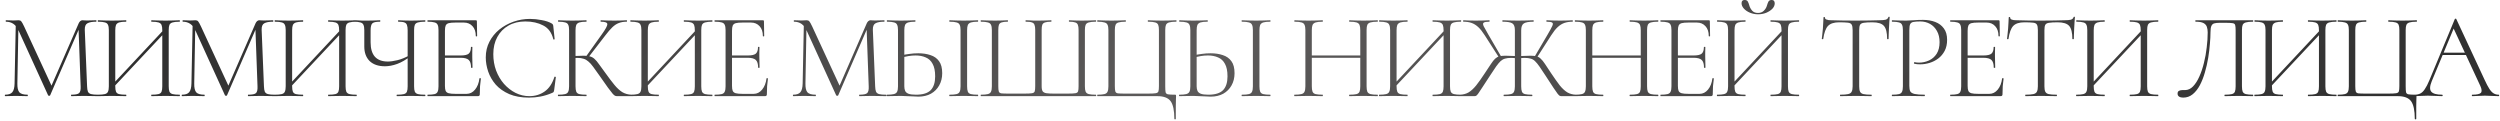 <?xml version="1.0" encoding="UTF-8"?> <svg xmlns="http://www.w3.org/2000/svg" width="494" height="24" viewBox="0 0 494 24" fill="none"><path d="M2.88 16.504L3.12 4.552L3.648 4.6L3.432 16.504C3.416 17.32 3.544 17.896 3.816 18.232C4.104 18.552 4.648 18.712 5.448 18.712C5.48 18.712 5.496 18.76 5.496 18.856C5.496 18.952 5.48 19 5.448 19C5.096 19 4.728 18.992 4.344 18.976C3.976 18.96 3.568 18.952 3.12 18.952C2.736 18.952 2.368 18.96 2.016 18.976C1.664 18.992 1.328 19 1.008 19C0.976 19 0.96 18.952 0.96 18.856C0.96 18.76 0.976 18.712 1.008 18.712C1.68 18.712 2.152 18.552 2.424 18.232C2.712 17.896 2.864 17.32 2.88 16.504ZM19.368 18.712C19.416 18.712 19.44 18.76 19.44 18.856C19.44 18.952 19.416 19 19.368 19C18.984 19 18.552 18.992 18.072 18.976C17.608 18.96 17.112 18.952 16.584 18.952C16.088 18.952 15.632 18.96 15.216 18.976C14.8 18.992 14.424 19 14.088 19C14.056 19 14.04 18.952 14.04 18.856C14.04 18.76 14.056 18.712 14.088 18.712C14.888 18.712 15.4 18.608 15.624 18.4C15.864 18.192 15.968 17.744 15.936 17.056L15.504 5.224L16.2 4.336L9.912 18.832C9.896 18.896 9.832 18.928 9.72 18.928C9.608 18.928 9.536 18.896 9.504 18.832L3.648 5.992C3.136 4.856 2.312 4.288 1.176 4.288C1.144 4.288 1.128 4.24 1.128 4.144C1.128 4.048 1.144 4 1.176 4C1.416 4 1.672 4.008 1.944 4.024C2.216 4.04 2.44 4.048 2.616 4.048C2.84 4.048 3.048 4.04 3.24 4.024C3.432 4.008 3.576 4 3.672 4C3.896 4 4.072 4.072 4.2 4.216C4.328 4.36 4.52 4.704 4.776 5.248L10.272 17.128L9.648 18.136L15.552 4.6C15.632 4.424 15.736 4.28 15.864 4.168C16.008 4.056 16.144 4 16.272 4C16.352 4 16.472 4.008 16.632 4.024C16.792 4.04 16.976 4.048 17.184 4.048C17.6 4.048 17.936 4.04 18.192 4.024C18.448 4.008 18.72 4 19.008 4C19.04 4 19.056 4.048 19.056 4.144C19.056 4.24 19.04 4.288 19.008 4.288C18.224 4.288 17.648 4.392 17.28 4.6C16.912 4.792 16.736 5.224 16.752 5.896L17.208 17.056C17.224 17.52 17.28 17.872 17.376 18.112C17.488 18.352 17.696 18.512 18 18.592C18.304 18.672 18.76 18.712 19.368 18.712ZM22.418 17.248L22.058 16.888L32.594 5.632L32.978 5.992L22.418 17.248ZM19.346 19C19.314 19 19.298 18.952 19.298 18.856C19.298 18.76 19.314 18.712 19.346 18.712C19.954 18.712 20.41 18.672 20.714 18.592C21.034 18.512 21.242 18.352 21.338 18.112C21.45 17.872 21.506 17.52 21.506 17.056V5.944C21.506 5.48 21.45 5.136 21.338 4.912C21.242 4.672 21.042 4.512 20.738 4.432C20.434 4.336 19.978 4.288 19.37 4.288C19.338 4.288 19.322 4.24 19.322 4.144C19.322 4.048 19.338 4 19.37 4C19.754 4 20.178 4.016 20.642 4.048C21.122 4.064 21.618 4.072 22.13 4.072C22.69 4.072 23.202 4.064 23.666 4.048C24.13 4.016 24.546 4 24.914 4C24.946 4 24.962 4.048 24.962 4.144C24.962 4.24 24.946 4.288 24.914 4.288C24.306 4.288 23.85 4.336 23.546 4.432C23.242 4.528 23.034 4.696 22.922 4.936C22.826 5.176 22.778 5.528 22.778 5.992V17.056C22.778 17.52 22.826 17.872 22.922 18.112C23.018 18.352 23.218 18.512 23.522 18.592C23.842 18.672 24.306 18.712 24.914 18.712C24.946 18.712 24.962 18.76 24.962 18.856C24.962 18.952 24.946 19 24.914 19C24.53 19 24.106 18.992 23.642 18.976C23.194 18.96 22.69 18.952 22.13 18.952C21.618 18.952 21.122 18.96 20.642 18.976C20.162 18.992 19.73 19 19.346 19ZM29.93 19C29.898 19 29.882 18.952 29.882 18.856C29.882 18.76 29.898 18.712 29.93 18.712C30.554 18.712 31.018 18.672 31.322 18.592C31.626 18.512 31.826 18.352 31.922 18.112C32.018 17.872 32.066 17.52 32.066 17.056V5.992C32.066 5.528 32.018 5.176 31.922 4.936C31.826 4.696 31.626 4.528 31.322 4.432C31.018 4.336 30.554 4.288 29.93 4.288C29.898 4.288 29.882 4.24 29.882 4.144C29.882 4.048 29.898 4 29.93 4C30.314 4 30.738 4.016 31.202 4.048C31.666 4.064 32.17 4.072 32.714 4.072C33.226 4.072 33.722 4.064 34.202 4.048C34.682 4.016 35.114 4 35.498 4C35.53 4 35.546 4.048 35.546 4.144C35.546 4.24 35.53 4.288 35.498 4.288C34.89 4.288 34.426 4.336 34.106 4.432C33.802 4.512 33.594 4.672 33.482 4.912C33.386 5.136 33.338 5.48 33.338 5.944V17.056C33.338 17.52 33.386 17.872 33.482 18.112C33.594 18.352 33.802 18.512 34.106 18.592C34.426 18.672 34.89 18.712 35.498 18.712C35.53 18.712 35.546 18.76 35.546 18.856C35.546 18.952 35.53 19 35.498 19C35.114 19 34.682 18.992 34.202 18.976C33.722 18.96 33.226 18.952 32.714 18.952C32.17 18.952 31.666 18.96 31.202 18.976C30.738 18.992 30.314 19 29.93 19ZM37.828 16.504L38.068 4.552L38.596 4.6L38.38 16.504C38.364 17.32 38.492 17.896 38.764 18.232C39.052 18.552 39.596 18.712 40.396 18.712C40.428 18.712 40.444 18.76 40.444 18.856C40.444 18.952 40.428 19 40.396 19C40.044 19 39.676 18.992 39.292 18.976C38.924 18.96 38.516 18.952 38.068 18.952C37.684 18.952 37.316 18.96 36.964 18.976C36.612 18.992 36.276 19 35.956 19C35.924 19 35.908 18.952 35.908 18.856C35.908 18.76 35.924 18.712 35.956 18.712C36.628 18.712 37.1 18.552 37.372 18.232C37.66 17.896 37.812 17.32 37.828 16.504ZM54.316 18.712C54.364 18.712 54.388 18.76 54.388 18.856C54.388 18.952 54.364 19 54.316 19C53.932 19 53.5 18.992 53.02 18.976C52.556 18.96 52.06 18.952 51.532 18.952C51.036 18.952 50.58 18.96 50.164 18.976C49.748 18.992 49.372 19 49.036 19C49.004 19 48.988 18.952 48.988 18.856C48.988 18.76 49.004 18.712 49.036 18.712C49.836 18.712 50.348 18.608 50.572 18.4C50.812 18.192 50.916 17.744 50.884 17.056L50.452 5.224L51.148 4.336L44.86 18.832C44.844 18.896 44.78 18.928 44.668 18.928C44.556 18.928 44.484 18.896 44.452 18.832L38.596 5.992C38.084 4.856 37.26 4.288 36.124 4.288C36.092 4.288 36.076 4.24 36.076 4.144C36.076 4.048 36.092 4 36.124 4C36.364 4 36.62 4.008 36.892 4.024C37.164 4.04 37.388 4.048 37.564 4.048C37.788 4.048 37.996 4.04 38.188 4.024C38.38 4.008 38.524 4 38.62 4C38.844 4 39.02 4.072 39.148 4.216C39.276 4.36 39.468 4.704 39.724 5.248L45.22 17.128L44.596 18.136L50.5 4.6C50.58 4.424 50.684 4.28 50.812 4.168C50.956 4.056 51.092 4 51.22 4C51.3 4 51.42 4.008 51.58 4.024C51.74 4.04 51.924 4.048 52.132 4.048C52.548 4.048 52.884 4.04 53.14 4.024C53.396 4.008 53.668 4 53.956 4C53.988 4 54.004 4.048 54.004 4.144C54.004 4.24 53.988 4.288 53.956 4.288C53.172 4.288 52.596 4.392 52.228 4.6C51.86 4.792 51.684 5.224 51.7 5.896L52.156 17.056C52.172 17.52 52.228 17.872 52.324 18.112C52.436 18.352 52.644 18.512 52.948 18.592C53.252 18.672 53.708 18.712 54.316 18.712ZM57.366 17.248L57.006 16.888L67.542 5.632L67.926 5.992L57.366 17.248ZM54.294 19C54.262 19 54.246 18.952 54.246 18.856C54.246 18.76 54.262 18.712 54.294 18.712C54.902 18.712 55.358 18.672 55.662 18.592C55.982 18.512 56.19 18.352 56.286 18.112C56.398 17.872 56.454 17.52 56.454 17.056V5.944C56.454 5.48 56.398 5.136 56.286 4.912C56.19 4.672 55.99 4.512 55.686 4.432C55.382 4.336 54.926 4.288 54.318 4.288C54.286 4.288 54.27 4.24 54.27 4.144C54.27 4.048 54.286 4 54.318 4C54.702 4 55.126 4.016 55.59 4.048C56.07 4.064 56.566 4.072 57.078 4.072C57.638 4.072 58.15 4.064 58.614 4.048C59.078 4.016 59.494 4 59.862 4C59.894 4 59.91 4.048 59.91 4.144C59.91 4.24 59.894 4.288 59.862 4.288C59.254 4.288 58.798 4.336 58.494 4.432C58.19 4.528 57.982 4.696 57.87 4.936C57.774 5.176 57.726 5.528 57.726 5.992V17.056C57.726 17.52 57.774 17.872 57.87 18.112C57.966 18.352 58.166 18.512 58.47 18.592C58.79 18.672 59.254 18.712 59.862 18.712C59.894 18.712 59.91 18.76 59.91 18.856C59.91 18.952 59.894 19 59.862 19C59.478 19 59.054 18.992 58.59 18.976C58.142 18.96 57.638 18.952 57.078 18.952C56.566 18.952 56.07 18.96 55.59 18.976C55.11 18.992 54.678 19 54.294 19ZM64.878 19C64.846 19 64.83 18.952 64.83 18.856C64.83 18.76 64.846 18.712 64.878 18.712C65.502 18.712 65.966 18.672 66.27 18.592C66.574 18.512 66.774 18.352 66.87 18.112C66.966 17.872 67.014 17.52 67.014 17.056V5.992C67.014 5.528 66.966 5.176 66.87 4.936C66.774 4.696 66.574 4.528 66.27 4.432C65.966 4.336 65.502 4.288 64.878 4.288C64.846 4.288 64.83 4.24 64.83 4.144C64.83 4.048 64.846 4 64.878 4C65.262 4 65.686 4.016 66.15 4.048C66.614 4.064 67.118 4.072 67.662 4.072C68.174 4.072 68.67 4.064 69.15 4.048C69.63 4.016 70.062 4 70.446 4C70.478 4 70.494 4.048 70.494 4.144C70.494 4.24 70.478 4.288 70.446 4.288C69.838 4.288 69.374 4.336 69.054 4.432C68.75 4.512 68.542 4.672 68.43 4.912C68.334 5.136 68.286 5.48 68.286 5.944V17.056C68.286 17.52 68.334 17.872 68.43 18.112C68.542 18.352 68.75 18.512 69.054 18.592C69.374 18.672 69.838 18.712 70.446 18.712C70.478 18.712 70.494 18.76 70.494 18.856C70.494 18.952 70.478 19 70.446 19C70.062 19 69.63 18.992 69.15 18.976C68.67 18.96 68.174 18.952 67.662 18.952C67.118 18.952 66.614 18.96 66.15 18.976C65.686 18.992 65.262 19 64.878 19ZM80.552 5.992C80.552 5.528 80.504 5.176 80.408 4.936C80.328 4.696 80.16 4.528 79.904 4.432C79.648 4.336 79.248 4.288 78.704 4.288C78.672 4.288 78.656 4.24 78.656 4.144C78.656 4.048 78.672 4 78.704 4C79.04 4 79.416 4.016 79.832 4.048C80.248 4.064 80.704 4.072 81.2 4.072C81.728 4.072 82.232 4.064 82.712 4.048C83.192 4.016 83.616 4 83.984 4C84.032 4 84.056 4.048 84.056 4.144C84.056 4.24 84.032 4.288 83.984 4.288C83.376 4.288 82.912 4.336 82.592 4.432C82.288 4.512 82.08 4.672 81.968 4.912C81.872 5.136 81.824 5.48 81.824 5.944V17.056C81.824 17.52 81.872 17.872 81.968 18.112C82.08 18.352 82.288 18.512 82.592 18.592C82.912 18.672 83.376 18.712 83.984 18.712C84.032 18.712 84.056 18.76 84.056 18.856C84.056 18.952 84.032 19 83.984 19C83.616 19 83.192 18.992 82.712 18.976C82.232 18.96 81.728 18.952 81.2 18.952C80.656 18.952 80.152 18.96 79.688 18.976C79.224 18.992 78.808 19 78.44 19C78.392 19 78.368 18.952 78.368 18.856C78.368 18.76 78.392 18.712 78.44 18.712C79.064 18.712 79.52 18.672 79.808 18.592C80.112 18.512 80.312 18.352 80.408 18.112C80.504 17.872 80.552 17.52 80.552 17.056V5.992ZM81.104 11.104C80.192 11.824 79.312 12.336 78.464 12.64C77.616 12.944 76.816 13.096 76.064 13.096C74.768 13.096 73.76 12.752 73.04 12.064C72.336 11.36 71.984 10.408 71.984 9.208V5.944C71.984 5.48 71.928 5.136 71.816 4.912C71.72 4.672 71.52 4.512 71.216 4.432C70.912 4.336 70.456 4.288 69.848 4.288C69.8 4.288 69.776 4.24 69.776 4.144C69.776 4.048 69.8 4 69.848 4C70.104 4 70.376 4.008 70.664 4.024C70.952 4.04 71.256 4.056 71.576 4.072C71.912 4.072 72.248 4.072 72.584 4.072C73.08 4.072 73.536 4.064 73.952 4.048C74.384 4.016 74.76 4 75.08 4C75.128 4 75.152 4.048 75.152 4.144C75.152 4.24 75.128 4.288 75.08 4.288C74.296 4.288 73.792 4.4 73.568 4.624C73.344 4.848 73.232 5.304 73.232 5.992V8.368C73.232 9.616 73.512 10.56 74.072 11.2C74.648 11.84 75.504 12.16 76.64 12.16C77.152 12.16 77.776 12.072 78.512 11.896C79.264 11.72 80.056 11.4 80.888 10.936L81.104 11.104ZM94.424 19H84.512C84.48 19 84.464 18.952 84.464 18.856C84.464 18.76 84.48 18.712 84.512 18.712C85.12 18.712 85.576 18.672 85.88 18.592C86.184 18.512 86.384 18.352 86.48 18.112C86.592 17.872 86.648 17.52 86.648 17.056V5.944C86.648 5.48 86.592 5.136 86.48 4.912C86.384 4.672 86.184 4.512 85.88 4.432C85.576 4.336 85.12 4.288 84.512 4.288C84.48 4.288 84.464 4.24 84.464 4.144C84.464 4.048 84.48 4 84.512 4H94.016C94.16 4 94.232 4.072 94.232 4.216L94.28 7.12C94.28 7.168 94.232 7.192 94.136 7.192C94.056 7.192 94.016 7.168 94.016 7.12C94.016 6.288 93.8 5.64 93.368 5.176C92.936 4.696 92.368 4.456 91.664 4.456H90.008C89.416 4.456 88.968 4.496 88.664 4.576C88.376 4.656 88.176 4.816 88.064 5.056C87.968 5.28 87.92 5.624 87.92 6.088V16.96C87.92 17.408 87.968 17.744 88.064 17.968C88.176 18.192 88.376 18.344 88.664 18.424C88.968 18.504 89.416 18.544 90.008 18.544H92.216C92.856 18.544 93.408 18.264 93.872 17.704C94.336 17.144 94.624 16.408 94.736 15.496C94.736 15.448 94.784 15.432 94.88 15.448C94.976 15.448 95.024 15.472 95.024 15.52C94.96 15.936 94.904 16.44 94.856 17.032C94.824 17.608 94.808 18.144 94.808 18.64C94.808 18.88 94.68 19 94.424 19ZM93.08 13.36C93.08 12.64 92.928 12.136 92.624 11.848C92.32 11.56 91.784 11.416 91.016 11.416H87.32V10.96H91.088C91.824 10.96 92.336 10.84 92.624 10.6C92.912 10.344 93.056 9.912 93.056 9.304C93.056 9.272 93.104 9.256 93.2 9.256C93.296 9.256 93.344 9.272 93.344 9.304C93.344 9.768 93.336 10.128 93.32 10.384C93.32 10.64 93.32 10.912 93.32 11.2C93.32 11.552 93.328 11.904 93.344 12.256C93.36 12.592 93.368 12.96 93.368 13.36C93.368 13.392 93.32 13.408 93.224 13.408C93.128 13.408 93.08 13.392 93.08 13.36ZM104.725 3.736C105.477 3.736 106.253 3.816 107.053 3.976C107.853 4.12 108.501 4.336 108.997 4.624C109.125 4.704 109.205 4.776 109.237 4.84C109.285 4.904 109.317 5.024 109.333 5.2L109.597 7.72C109.597 7.752 109.557 7.784 109.477 7.816C109.397 7.832 109.349 7.808 109.333 7.744C109.013 6.448 108.349 5.544 107.341 5.032C106.349 4.504 105.165 4.24 103.789 4.24C102.525 4.24 101.421 4.512 100.477 5.056C99.533 5.584 98.797 6.336 98.269 7.312C97.741 8.272 97.477 9.4 97.477 10.696C97.477 11.848 97.661 12.928 98.029 13.936C98.413 14.944 98.933 15.824 99.589 16.576C100.261 17.328 101.021 17.92 101.869 18.352C102.733 18.784 103.645 19 104.605 19C105.741 19 106.741 18.696 107.605 18.088C108.485 17.48 109.133 16.52 109.549 15.208C109.565 15.144 109.613 15.128 109.693 15.16C109.789 15.176 109.837 15.2 109.837 15.232L109.501 17.8C109.469 17.992 109.429 18.12 109.381 18.184C109.349 18.232 109.261 18.288 109.117 18.352C108.349 18.688 107.581 18.928 106.813 19.072C106.061 19.216 105.301 19.288 104.533 19.288C103.013 19.288 101.709 19.056 100.621 18.592C99.533 18.112 98.645 17.488 97.957 16.72C97.285 15.936 96.789 15.08 96.469 14.152C96.149 13.208 95.989 12.272 95.989 11.344C95.989 10.208 96.229 9.176 96.709 8.248C97.189 7.32 97.837 6.52 98.653 5.848C99.485 5.176 100.421 4.656 101.461 4.288C102.517 3.92 103.605 3.736 104.725 3.736ZM121.956 19C121.812 19 121.676 18.976 121.548 18.928C121.42 18.88 121.252 18.736 121.044 18.496C120.836 18.256 120.532 17.864 120.132 17.32C119.732 16.76 119.18 15.976 118.476 14.968C117.98 14.248 117.556 13.656 117.204 13.192C116.868 12.728 116.548 12.376 116.244 12.136C115.956 11.88 115.644 11.704 115.308 11.608C114.988 11.496 114.588 11.44 114.108 11.44C113.948 11.44 113.78 11.448 113.604 11.464C113.428 11.48 113.244 11.496 113.052 11.512L113.028 11.08C114.02 11.032 114.788 11.008 115.332 11.008C115.844 11.008 116.26 11.056 116.58 11.152C116.916 11.232 117.22 11.4 117.492 11.656C117.764 11.896 118.06 12.248 118.38 12.712C118.716 13.16 119.148 13.752 119.676 14.488C120.316 15.384 120.892 16.144 121.404 16.768C121.916 17.392 122.436 17.872 122.964 18.208C123.508 18.528 124.124 18.696 124.812 18.712C124.844 18.712 124.86 18.76 124.86 18.856C124.86 18.952 124.844 19 124.812 19H121.956ZM110.292 19C110.26 19 110.244 18.952 110.244 18.856C110.244 18.76 110.26 18.712 110.292 18.712C110.9 18.712 111.356 18.672 111.66 18.592C111.98 18.512 112.188 18.352 112.284 18.112C112.396 17.872 112.452 17.52 112.452 17.056V5.944C112.452 5.48 112.396 5.136 112.284 4.912C112.188 4.672 111.988 4.512 111.684 4.432C111.38 4.336 110.924 4.288 110.316 4.288C110.284 4.288 110.268 4.24 110.268 4.144C110.268 4.048 110.284 4 110.316 4C110.7 4 111.124 4.016 111.588 4.048C112.068 4.064 112.564 4.072 113.076 4.072C113.636 4.072 114.148 4.064 114.612 4.048C115.076 4.016 115.492 4 115.86 4C115.892 4 115.908 4.048 115.908 4.144C115.908 4.24 115.892 4.288 115.86 4.288C115.252 4.288 114.796 4.336 114.492 4.432C114.188 4.528 113.98 4.696 113.868 4.936C113.772 5.176 113.724 5.528 113.724 5.992V17.056C113.724 17.52 113.772 17.872 113.868 18.112C113.964 18.352 114.164 18.512 114.468 18.592C114.788 18.672 115.252 18.712 115.86 18.712C115.892 18.712 115.908 18.76 115.908 18.856C115.908 18.952 115.892 19 115.86 19C115.476 19 115.052 18.992 114.588 18.976C114.14 18.96 113.636 18.952 113.076 18.952C112.564 18.952 112.068 18.96 111.588 18.976C111.108 18.992 110.676 19 110.292 19ZM116.22 11.392L115.788 11.176L118.908 6.808C119.66 5.768 120.028 5.088 120.012 4.768C119.996 4.448 119.564 4.288 118.716 4.288C118.684 4.288 118.668 4.24 118.668 4.144C118.668 4.048 118.684 4 118.716 4C119.1 4 119.484 4.016 119.868 4.048C120.252 4.064 120.764 4.072 121.404 4.072C122.012 4.072 122.484 4.064 122.82 4.048C123.172 4.016 123.508 4 123.828 4C123.876 4 123.9 4.048 123.9 4.144C123.9 4.24 123.876 4.288 123.828 4.288C123.236 4.288 122.716 4.376 122.268 4.552C121.836 4.712 121.412 4.992 120.996 5.392C120.596 5.776 120.14 6.304 119.628 6.976L116.22 11.392ZM127.65 17.248L127.29 16.888L137.826 5.632L138.21 5.992L127.65 17.248ZM124.578 19C124.546 19 124.53 18.952 124.53 18.856C124.53 18.76 124.546 18.712 124.578 18.712C125.186 18.712 125.642 18.672 125.946 18.592C126.266 18.512 126.474 18.352 126.57 18.112C126.682 17.872 126.738 17.52 126.738 17.056V5.944C126.738 5.48 126.682 5.136 126.57 4.912C126.474 4.672 126.274 4.512 125.97 4.432C125.666 4.336 125.21 4.288 124.602 4.288C124.57 4.288 124.554 4.24 124.554 4.144C124.554 4.048 124.57 4 124.602 4C124.986 4 125.41 4.016 125.874 4.048C126.354 4.064 126.85 4.072 127.362 4.072C127.922 4.072 128.434 4.064 128.898 4.048C129.362 4.016 129.778 4 130.146 4C130.178 4 130.194 4.048 130.194 4.144C130.194 4.24 130.178 4.288 130.146 4.288C129.538 4.288 129.082 4.336 128.778 4.432C128.474 4.528 128.266 4.696 128.154 4.936C128.058 5.176 128.01 5.528 128.01 5.992V17.056C128.01 17.52 128.058 17.872 128.154 18.112C128.25 18.352 128.45 18.512 128.754 18.592C129.074 18.672 129.538 18.712 130.146 18.712C130.178 18.712 130.194 18.76 130.194 18.856C130.194 18.952 130.178 19 130.146 19C129.762 19 129.338 18.992 128.874 18.976C128.426 18.96 127.922 18.952 127.362 18.952C126.85 18.952 126.354 18.96 125.874 18.976C125.394 18.992 124.962 19 124.578 19ZM135.162 19C135.13 19 135.114 18.952 135.114 18.856C135.114 18.76 135.13 18.712 135.162 18.712C135.786 18.712 136.25 18.672 136.554 18.592C136.858 18.512 137.058 18.352 137.154 18.112C137.25 17.872 137.298 17.52 137.298 17.056V5.992C137.298 5.528 137.25 5.176 137.154 4.936C137.058 4.696 136.858 4.528 136.554 4.432C136.25 4.336 135.786 4.288 135.162 4.288C135.13 4.288 135.114 4.24 135.114 4.144C135.114 4.048 135.13 4 135.162 4C135.546 4 135.97 4.016 136.434 4.048C136.898 4.064 137.402 4.072 137.946 4.072C138.458 4.072 138.954 4.064 139.434 4.048C139.914 4.016 140.346 4 140.73 4C140.762 4 140.778 4.048 140.778 4.144C140.778 4.24 140.762 4.288 140.73 4.288C140.122 4.288 139.658 4.336 139.338 4.432C139.034 4.512 138.826 4.672 138.714 4.912C138.618 5.136 138.57 5.48 138.57 5.944V17.056C138.57 17.52 138.618 17.872 138.714 18.112C138.826 18.352 139.034 18.512 139.338 18.592C139.658 18.672 140.122 18.712 140.73 18.712C140.762 18.712 140.778 18.76 140.778 18.856C140.778 18.952 140.762 19 140.73 19C140.346 19 139.914 18.992 139.434 18.976C138.954 18.96 138.458 18.952 137.946 18.952C137.402 18.952 136.898 18.96 136.434 18.976C135.97 18.992 135.546 19 135.162 19ZM151.149 19H141.237C141.205 19 141.189 18.952 141.189 18.856C141.189 18.76 141.205 18.712 141.237 18.712C141.845 18.712 142.301 18.672 142.605 18.592C142.909 18.512 143.109 18.352 143.205 18.112C143.317 17.872 143.373 17.52 143.373 17.056V5.944C143.373 5.48 143.317 5.136 143.205 4.912C143.109 4.672 142.909 4.512 142.605 4.432C142.301 4.336 141.845 4.288 141.237 4.288C141.205 4.288 141.189 4.24 141.189 4.144C141.189 4.048 141.205 4 141.237 4H150.741C150.885 4 150.957 4.072 150.957 4.216L151.005 7.12C151.005 7.168 150.957 7.192 150.861 7.192C150.781 7.192 150.741 7.168 150.741 7.12C150.741 6.288 150.525 5.64 150.093 5.176C149.661 4.696 149.093 4.456 148.389 4.456H146.733C146.141 4.456 145.693 4.496 145.389 4.576C145.101 4.656 144.901 4.816 144.789 5.056C144.693 5.28 144.645 5.624 144.645 6.088V16.96C144.645 17.408 144.693 17.744 144.789 17.968C144.901 18.192 145.101 18.344 145.389 18.424C145.693 18.504 146.141 18.544 146.733 18.544H148.941C149.581 18.544 150.133 18.264 150.597 17.704C151.061 17.144 151.349 16.408 151.461 15.496C151.461 15.448 151.509 15.432 151.605 15.448C151.701 15.448 151.749 15.472 151.749 15.52C151.685 15.936 151.629 16.44 151.581 17.032C151.549 17.608 151.533 18.144 151.533 18.64C151.533 18.88 151.405 19 151.149 19ZM149.805 13.36C149.805 12.64 149.653 12.136 149.349 11.848C149.045 11.56 148.509 11.416 147.741 11.416H144.045V10.96H147.813C148.549 10.96 149.061 10.84 149.349 10.6C149.637 10.344 149.781 9.912 149.781 9.304C149.781 9.272 149.829 9.256 149.925 9.256C150.021 9.256 150.069 9.272 150.069 9.304C150.069 9.768 150.061 10.128 150.045 10.384C150.045 10.64 150.045 10.912 150.045 11.2C150.045 11.552 150.053 11.904 150.069 12.256C150.085 12.592 150.093 12.96 150.093 13.36C150.093 13.392 150.045 13.408 149.949 13.408C149.853 13.408 149.805 13.392 149.805 13.36ZM158.603 16.504L158.843 4.552L159.371 4.6L159.155 16.504C159.139 17.32 159.267 17.896 159.539 18.232C159.827 18.552 160.371 18.712 161.171 18.712C161.203 18.712 161.219 18.76 161.219 18.856C161.219 18.952 161.203 19 161.171 19C160.819 19 160.451 18.992 160.067 18.976C159.699 18.96 159.291 18.952 158.843 18.952C158.459 18.952 158.091 18.96 157.739 18.976C157.387 18.992 157.051 19 156.731 19C156.699 19 156.683 18.952 156.683 18.856C156.683 18.76 156.699 18.712 156.731 18.712C157.403 18.712 157.875 18.552 158.147 18.232C158.435 17.896 158.587 17.32 158.603 16.504ZM175.091 18.712C175.139 18.712 175.163 18.76 175.163 18.856C175.163 18.952 175.139 19 175.091 19C174.707 19 174.275 18.992 173.795 18.976C173.331 18.96 172.835 18.952 172.307 18.952C171.811 18.952 171.355 18.96 170.939 18.976C170.523 18.992 170.147 19 169.811 19C169.779 19 169.763 18.952 169.763 18.856C169.763 18.76 169.779 18.712 169.811 18.712C170.611 18.712 171.123 18.608 171.347 18.4C171.587 18.192 171.691 17.744 171.659 17.056L171.227 5.224L171.923 4.336L165.635 18.832C165.619 18.896 165.555 18.928 165.443 18.928C165.331 18.928 165.259 18.896 165.227 18.832L159.371 5.992C158.859 4.856 158.035 4.288 156.899 4.288C156.867 4.288 156.851 4.24 156.851 4.144C156.851 4.048 156.867 4 156.899 4C157.139 4 157.395 4.008 157.667 4.024C157.939 4.04 158.163 4.048 158.339 4.048C158.563 4.048 158.771 4.04 158.963 4.024C159.155 4.008 159.299 4 159.395 4C159.619 4 159.795 4.072 159.923 4.216C160.051 4.36 160.243 4.704 160.499 5.248L165.995 17.128L165.371 18.136L171.275 4.6C171.355 4.424 171.459 4.28 171.587 4.168C171.731 4.056 171.867 4 171.995 4C172.075 4 172.195 4.008 172.355 4.024C172.515 4.04 172.699 4.048 172.907 4.048C173.323 4.048 173.659 4.04 173.915 4.024C174.171 4.008 174.443 4 174.731 4C174.763 4 174.779 4.048 174.779 4.144C174.779 4.24 174.763 4.288 174.731 4.288C173.947 4.288 173.371 4.392 173.003 4.6C172.635 4.792 172.459 5.224 172.475 5.896L172.931 17.056C172.947 17.52 173.003 17.872 173.099 18.112C173.211 18.352 173.419 18.512 173.723 18.592C174.027 18.672 174.483 18.712 175.091 18.712ZM181.476 19.096C181.22 19.096 180.884 19.08 180.468 19.048C180.068 19.032 179.652 19.016 179.22 19C178.788 18.968 178.396 18.952 178.044 18.952C177.532 18.952 177.036 18.96 176.556 18.976C176.076 18.992 175.644 19 175.26 19C175.228 19 175.212 18.952 175.212 18.856C175.212 18.76 175.228 18.712 175.26 18.712C175.868 18.712 176.324 18.672 176.628 18.592C176.948 18.512 177.164 18.352 177.276 18.112C177.388 17.872 177.444 17.52 177.444 17.056V5.944C177.444 5.48 177.388 5.136 177.276 4.912C177.18 4.672 176.98 4.512 176.676 4.432C176.372 4.336 175.916 4.288 175.308 4.288C175.26 4.288 175.236 4.24 175.236 4.144C175.236 4.048 175.26 4 175.308 4C175.676 4 176.092 4.016 176.556 4.048C177.02 4.064 177.508 4.072 178.02 4.072C178.58 4.072 179.1 4.064 179.58 4.048C180.06 4.016 180.476 4 180.828 4C180.876 4 180.9 4.048 180.9 4.144C180.9 4.24 180.876 4.288 180.828 4.288C180.22 4.288 179.764 4.336 179.46 4.432C179.156 4.528 178.948 4.696 178.836 4.936C178.74 5.176 178.692 5.528 178.692 5.992V17.056C178.692 17.408 178.748 17.712 178.86 17.968C178.972 18.208 179.188 18.392 179.508 18.52C179.844 18.648 180.34 18.712 180.996 18.712C182.34 18.712 183.308 18.416 183.9 17.824C184.492 17.216 184.788 16.304 184.788 15.088C184.788 14.032 184.62 13.208 184.284 12.616C183.964 12.008 183.508 11.584 182.916 11.344C182.34 11.088 181.676 10.96 180.924 10.96C180.444 10.96 179.972 11 179.508 11.08C179.06 11.16 178.612 11.264 178.164 11.392L178.14 10.936C178.668 10.808 179.204 10.712 179.748 10.648C180.292 10.568 180.86 10.528 181.452 10.528C182.348 10.528 183.148 10.648 183.852 10.888C184.572 11.112 185.14 11.512 185.556 12.088C185.972 12.648 186.18 13.44 186.18 14.464C186.18 15.376 185.98 16.184 185.58 16.888C185.196 17.576 184.652 18.12 183.948 18.52C183.244 18.904 182.42 19.096 181.476 19.096ZM191.1 17.056C191.1 17.52 191.148 17.872 191.244 18.112C191.34 18.352 191.54 18.512 191.844 18.592C192.164 18.672 192.628 18.712 193.236 18.712C193.268 18.712 193.284 18.76 193.284 18.856C193.284 18.952 193.268 19 193.236 19C192.852 19 192.428 18.992 191.964 18.976C191.5 18.96 190.988 18.952 190.428 18.952C189.9 18.952 189.396 18.96 188.916 18.976C188.452 18.992 188.028 19 187.644 19C187.596 19 187.572 18.952 187.572 18.856C187.572 18.76 187.596 18.712 187.644 18.712C188.252 18.712 188.708 18.672 189.012 18.592C189.332 18.512 189.54 18.352 189.636 18.112C189.748 17.872 189.804 17.52 189.804 17.056V5.944C189.804 5.48 189.748 5.136 189.636 4.912C189.54 4.672 189.332 4.512 189.012 4.432C188.708 4.336 188.252 4.288 187.644 4.288C187.596 4.288 187.572 4.24 187.572 4.144C187.572 4.048 187.596 4 187.644 4C188.028 4 188.452 4.016 188.916 4.048C189.396 4.064 189.9 4.072 190.428 4.072C190.988 4.072 191.5 4.064 191.964 4.048C192.444 4.016 192.868 4 193.236 4C193.268 4 193.284 4.048 193.284 4.144C193.284 4.24 193.268 4.288 193.236 4.288C192.628 4.288 192.172 4.336 191.868 4.432C191.564 4.528 191.356 4.696 191.244 4.936C191.148 5.176 191.1 5.528 191.1 5.992V17.056ZM193.831 19C193.799 19 193.783 18.952 193.783 18.856C193.783 18.76 193.799 18.712 193.831 18.712C194.439 18.712 194.895 18.672 195.199 18.592C195.519 18.512 195.727 18.352 195.823 18.112C195.935 17.872 195.991 17.52 195.991 17.056V5.944C195.991 5.48 195.935 5.136 195.823 4.912C195.727 4.672 195.519 4.512 195.199 4.432C194.895 4.336 194.439 4.288 193.831 4.288C193.799 4.288 193.783 4.24 193.783 4.144C193.783 4.048 193.799 4 193.831 4C194.215 4 194.647 4.016 195.127 4.048C195.607 4.064 196.103 4.072 196.615 4.072C197.111 4.072 197.567 4.064 197.983 4.048C198.399 4.016 198.775 4 199.111 4C199.159 4 199.183 4.048 199.183 4.144C199.183 4.24 199.159 4.288 199.111 4.288C198.583 4.288 198.183 4.336 197.911 4.432C197.655 4.512 197.479 4.672 197.383 4.912C197.303 5.136 197.263 5.48 197.263 5.944V17.008C197.263 17.504 197.295 17.856 197.359 18.064C197.423 18.272 197.591 18.4 197.863 18.448C198.151 18.48 198.631 18.496 199.303 18.496H202.399C203.119 18.496 203.623 18.472 203.911 18.424C204.215 18.376 204.399 18.248 204.463 18.04C204.527 17.832 204.559 17.488 204.559 17.008V5.944C204.559 5.48 204.511 5.136 204.415 4.912C204.335 4.672 204.167 4.512 203.911 4.432C203.655 4.336 203.255 4.288 202.711 4.288C202.663 4.288 202.639 4.24 202.639 4.144C202.639 4.048 202.663 4 202.711 4C202.935 4 203.175 4.008 203.431 4.024C203.703 4.04 203.983 4.056 204.271 4.072C204.575 4.072 204.887 4.072 205.207 4.072C205.671 4.072 206.119 4.064 206.551 4.048C206.984 4.016 207.367 4 207.703 4C207.751 4 207.775 4.048 207.775 4.144C207.775 4.24 207.751 4.288 207.703 4.288C207.175 4.288 206.775 4.336 206.503 4.432C206.231 4.512 206.047 4.672 205.951 4.912C205.871 5.136 205.831 5.48 205.831 5.944V17.056C205.831 17.52 205.903 17.856 206.047 18.064C206.207 18.256 206.463 18.376 206.815 18.424C207.167 18.472 207.647 18.496 208.255 18.496H210.968C211.687 18.496 212.191 18.472 212.479 18.424C212.783 18.376 212.967 18.248 213.031 18.04C213.095 17.832 213.127 17.488 213.127 17.008V5.944C213.127 5.48 213.079 5.136 212.984 4.912C212.904 4.672 212.727 4.512 212.455 4.432C212.2 4.336 211.807 4.288 211.279 4.288C211.231 4.288 211.207 4.24 211.207 4.144C211.207 4.048 211.231 4 211.279 4C211.615 4 211.991 4.016 212.408 4.048C212.823 4.064 213.279 4.072 213.775 4.072C214.287 4.072 214.783 4.064 215.263 4.048C215.743 4.016 216.168 4 216.536 4C216.584 4 216.608 4.048 216.608 4.144C216.608 4.24 216.584 4.288 216.536 4.288C215.928 4.288 215.464 4.336 215.143 4.432C214.839 4.512 214.631 4.672 214.52 4.912C214.423 5.136 214.375 5.48 214.375 5.944V17.056C214.375 17.52 214.423 17.872 214.52 18.112C214.631 18.352 214.839 18.512 215.143 18.592C215.464 18.672 215.928 18.712 216.536 18.712C216.584 18.712 216.608 18.76 216.608 18.856C216.608 18.952 216.584 19 216.536 19H193.831ZM232.052 23.488C232.052 21.824 231.804 20.656 231.308 19.984C230.812 19.328 229.948 19 228.716 19H216.86C216.828 19 216.812 18.952 216.812 18.856C216.812 18.76 216.828 18.712 216.86 18.712C217.468 18.712 217.924 18.672 218.228 18.592C218.548 18.512 218.756 18.352 218.852 18.112C218.964 17.872 219.02 17.52 219.02 17.056V5.944C219.02 5.48 218.964 5.136 218.852 4.912C218.756 4.672 218.548 4.512 218.228 4.432C217.924 4.336 217.468 4.288 216.86 4.288C216.828 4.288 216.812 4.24 216.812 4.144C216.812 4.048 216.828 4 216.86 4C217.244 4 217.676 4.016 218.156 4.048C218.636 4.064 219.132 4.072 219.644 4.072C220.204 4.072 220.708 4.064 221.156 4.048C221.62 4.016 222.044 4 222.428 4C222.46 4 222.476 4.048 222.476 4.144C222.476 4.24 222.46 4.288 222.428 4.288C221.82 4.288 221.356 4.336 221.036 4.432C220.732 4.512 220.532 4.672 220.436 4.912C220.34 5.136 220.292 5.48 220.292 5.944V17.008C220.292 17.504 220.324 17.856 220.388 18.064C220.452 18.272 220.62 18.4 220.892 18.448C221.18 18.48 221.66 18.496 222.332 18.496H226.82C227.54 18.496 228.052 18.472 228.356 18.424C228.66 18.376 228.844 18.248 228.908 18.04C228.972 17.832 229.004 17.488 229.004 17.008V5.944C229.004 5.48 228.956 5.136 228.86 4.912C228.764 4.672 228.564 4.512 228.26 4.432C227.956 4.336 227.492 4.288 226.868 4.288C226.82 4.288 226.796 4.24 226.796 4.144C226.796 4.048 226.82 4 226.868 4C227.236 4 227.652 4.016 228.116 4.048C228.58 4.064 229.084 4.072 229.628 4.072C230.156 4.072 230.66 4.064 231.14 4.048C231.62 4.016 232.044 4 232.412 4C232.46 4 232.484 4.048 232.484 4.144C232.484 4.24 232.46 4.288 232.412 4.288C231.804 4.288 231.34 4.336 231.02 4.432C230.716 4.512 230.508 4.672 230.396 4.912C230.3 5.136 230.252 5.48 230.252 5.944V17.056C230.252 17.6 230.276 17.992 230.324 18.232C230.388 18.456 230.548 18.592 230.804 18.64C231.076 18.688 231.524 18.712 232.148 18.712C232.276 18.712 232.348 18.728 232.364 18.76C232.38 18.792 232.388 18.872 232.388 19C232.388 19.208 232.38 19.448 232.364 19.72C232.364 19.992 232.356 20.408 232.34 20.968C232.34 21.544 232.34 22.384 232.34 23.488C232.34 23.552 232.292 23.584 232.196 23.584C232.1 23.584 232.052 23.552 232.052 23.488ZM239.242 19.096C238.986 19.096 238.65 19.08 238.234 19.048C237.834 19.032 237.418 19.016 236.986 19C236.554 18.968 236.162 18.952 235.81 18.952C235.298 18.952 234.802 18.96 234.322 18.976C233.842 18.992 233.41 19 233.026 19C232.994 19 232.978 18.952 232.978 18.856C232.978 18.76 232.994 18.712 233.026 18.712C233.634 18.712 234.09 18.672 234.394 18.592C234.714 18.512 234.93 18.352 235.042 18.112C235.154 17.872 235.21 17.52 235.21 17.056V5.944C235.21 5.48 235.154 5.136 235.042 4.912C234.946 4.672 234.746 4.512 234.442 4.432C234.138 4.336 233.682 4.288 233.074 4.288C233.026 4.288 233.002 4.24 233.002 4.144C233.002 4.048 233.026 4 233.074 4C233.442 4 233.858 4.016 234.322 4.048C234.786 4.064 235.274 4.072 235.786 4.072C236.346 4.072 236.866 4.064 237.346 4.048C237.826 4.016 238.242 4 238.594 4C238.642 4 238.666 4.048 238.666 4.144C238.666 4.24 238.642 4.288 238.594 4.288C237.986 4.288 237.53 4.336 237.226 4.432C236.922 4.528 236.714 4.696 236.602 4.936C236.506 5.176 236.458 5.528 236.458 5.992V17.056C236.458 17.408 236.514 17.712 236.626 17.968C236.738 18.208 236.954 18.392 237.274 18.52C237.61 18.648 238.106 18.712 238.762 18.712C240.106 18.712 241.074 18.416 241.666 17.824C242.258 17.216 242.554 16.304 242.554 15.088C242.554 14.032 242.386 13.208 242.05 12.616C241.73 12.008 241.274 11.584 240.682 11.344C240.106 11.088 239.442 10.96 238.69 10.96C238.21 10.96 237.738 11 237.274 11.08C236.826 11.16 236.378 11.264 235.93 11.392L235.906 10.936C236.434 10.808 236.97 10.712 237.514 10.648C238.058 10.568 238.626 10.528 239.218 10.528C240.114 10.528 240.914 10.648 241.618 10.888C242.338 11.112 242.906 11.512 243.322 12.088C243.738 12.648 243.946 13.44 243.946 14.464C243.946 15.376 243.746 16.184 243.346 16.888C242.962 17.576 242.418 18.12 241.714 18.52C241.01 18.904 240.186 19.096 239.242 19.096ZM248.866 17.056C248.866 17.52 248.914 17.872 249.01 18.112C249.106 18.352 249.306 18.512 249.61 18.592C249.93 18.672 250.394 18.712 251.002 18.712C251.034 18.712 251.05 18.76 251.05 18.856C251.05 18.952 251.034 19 251.002 19C250.618 19 250.194 18.992 249.73 18.976C249.266 18.96 248.754 18.952 248.194 18.952C247.666 18.952 247.162 18.96 246.682 18.976C246.218 18.992 245.794 19 245.41 19C245.362 19 245.338 18.952 245.338 18.856C245.338 18.76 245.362 18.712 245.41 18.712C246.018 18.712 246.474 18.672 246.778 18.592C247.098 18.512 247.306 18.352 247.402 18.112C247.514 17.872 247.57 17.52 247.57 17.056V5.944C247.57 5.48 247.514 5.136 247.402 4.912C247.306 4.672 247.098 4.512 246.778 4.432C246.474 4.336 246.018 4.288 245.41 4.288C245.362 4.288 245.338 4.24 245.338 4.144C245.338 4.048 245.362 4 245.41 4C245.794 4 246.218 4.016 246.682 4.048C247.162 4.064 247.666 4.072 248.194 4.072C248.754 4.072 249.266 4.064 249.73 4.048C250.21 4.016 250.634 4 251.002 4C251.034 4 251.05 4.048 251.05 4.144C251.05 4.24 251.034 4.288 251.002 4.288C250.394 4.288 249.938 4.336 249.634 4.432C249.33 4.528 249.122 4.696 249.01 4.936C248.914 5.176 248.866 5.528 248.866 5.992V17.056ZM268.79 5.992C268.79 5.528 268.742 5.176 268.646 4.936C268.55 4.696 268.35 4.528 268.046 4.432C267.742 4.336 267.278 4.288 266.654 4.288C266.606 4.288 266.582 4.24 266.582 4.144C266.582 4.048 266.606 4 266.654 4C267.022 4 267.438 4.016 267.902 4.048C268.382 4.064 268.894 4.072 269.438 4.072C269.95 4.072 270.446 4.064 270.926 4.048C271.406 4.016 271.83 4 272.198 4C272.246 4 272.27 4.048 272.27 4.144C272.27 4.24 272.246 4.288 272.198 4.288C271.59 4.288 271.126 4.336 270.806 4.432C270.502 4.512 270.294 4.672 270.182 4.912C270.086 5.136 270.038 5.48 270.038 5.944V17.056C270.038 17.52 270.086 17.872 270.182 18.112C270.294 18.352 270.502 18.512 270.806 18.592C271.126 18.672 271.59 18.712 272.198 18.712C272.246 18.712 272.27 18.76 272.27 18.856C272.27 18.952 272.246 19 272.198 19C271.83 19 271.406 18.992 270.926 18.976C270.446 18.96 269.95 18.952 269.438 18.952C268.894 18.952 268.382 18.96 267.902 18.976C267.438 18.992 267.022 19 266.654 19C266.606 19 266.582 18.952 266.582 18.856C266.582 18.76 266.606 18.712 266.654 18.712C267.278 18.712 267.742 18.672 268.046 18.592C268.35 18.512 268.55 18.352 268.646 18.112C268.742 17.872 268.79 17.52 268.79 17.056V5.992ZM258.518 11.416V10.96H269.318V11.416H258.518ZM257.942 17.056V5.944C257.942 5.48 257.886 5.136 257.774 4.912C257.678 4.672 257.478 4.512 257.174 4.432C256.87 4.336 256.414 4.288 255.806 4.288C255.774 4.288 255.758 4.24 255.758 4.144C255.758 4.048 255.774 4 255.806 4C256.19 4 256.614 4.016 257.078 4.048C257.558 4.064 258.054 4.072 258.566 4.072C259.126 4.072 259.638 4.064 260.102 4.048C260.566 4.016 260.982 4 261.35 4C261.382 4 261.398 4.048 261.398 4.144C261.398 4.24 261.382 4.288 261.35 4.288C260.742 4.288 260.286 4.336 259.982 4.432C259.678 4.528 259.47 4.696 259.358 4.936C259.262 5.176 259.214 5.528 259.214 5.992V17.056C259.214 17.52 259.262 17.872 259.358 18.112C259.454 18.352 259.654 18.512 259.958 18.592C260.278 18.672 260.742 18.712 261.35 18.712C261.382 18.712 261.398 18.76 261.398 18.856C261.398 18.952 261.382 19 261.35 19C260.966 19 260.542 18.992 260.078 18.976C259.63 18.96 259.126 18.952 258.566 18.952C258.054 18.952 257.558 18.96 257.078 18.976C256.598 18.992 256.166 19 255.782 19C255.75 19 255.734 18.952 255.734 18.856C255.734 18.76 255.75 18.712 255.782 18.712C256.39 18.712 256.846 18.672 257.15 18.592C257.47 18.512 257.678 18.352 257.774 18.112C257.886 17.872 257.942 17.52 257.942 17.056ZM275.602 17.248L275.242 16.888L285.778 5.632L286.162 5.992L275.602 17.248ZM272.53 19C272.498 19 272.482 18.952 272.482 18.856C272.482 18.76 272.498 18.712 272.53 18.712C273.138 18.712 273.594 18.672 273.898 18.592C274.218 18.512 274.426 18.352 274.522 18.112C274.634 17.872 274.69 17.52 274.69 17.056V5.944C274.69 5.48 274.634 5.136 274.522 4.912C274.426 4.672 274.226 4.512 273.922 4.432C273.618 4.336 273.162 4.288 272.554 4.288C272.522 4.288 272.506 4.24 272.506 4.144C272.506 4.048 272.522 4 272.554 4C272.938 4 273.362 4.016 273.826 4.048C274.306 4.064 274.802 4.072 275.314 4.072C275.874 4.072 276.386 4.064 276.85 4.048C277.314 4.016 277.73 4 278.098 4C278.13 4 278.146 4.048 278.146 4.144C278.146 4.24 278.13 4.288 278.098 4.288C277.49 4.288 277.034 4.336 276.73 4.432C276.426 4.528 276.218 4.696 276.106 4.936C276.01 5.176 275.962 5.528 275.962 5.992V17.056C275.962 17.52 276.01 17.872 276.106 18.112C276.202 18.352 276.402 18.512 276.706 18.592C277.026 18.672 277.49 18.712 278.098 18.712C278.13 18.712 278.146 18.76 278.146 18.856C278.146 18.952 278.13 19 278.098 19C277.714 19 277.29 18.992 276.826 18.976C276.378 18.96 275.874 18.952 275.314 18.952C274.802 18.952 274.306 18.96 273.826 18.976C273.346 18.992 272.914 19 272.53 19ZM283.114 19C283.082 19 283.066 18.952 283.066 18.856C283.066 18.76 283.082 18.712 283.114 18.712C283.738 18.712 284.202 18.672 284.506 18.592C284.81 18.512 285.01 18.352 285.106 18.112C285.202 17.872 285.25 17.52 285.25 17.056V5.992C285.25 5.528 285.202 5.176 285.106 4.936C285.01 4.696 284.81 4.528 284.506 4.432C284.202 4.336 283.738 4.288 283.114 4.288C283.082 4.288 283.066 4.24 283.066 4.144C283.066 4.048 283.082 4 283.114 4C283.498 4 283.922 4.016 284.386 4.048C284.85 4.064 285.354 4.072 285.898 4.072C286.41 4.072 286.906 4.064 287.386 4.048C287.866 4.016 288.298 4 288.682 4C288.714 4 288.73 4.048 288.73 4.144C288.73 4.24 288.714 4.288 288.682 4.288C288.074 4.288 287.61 4.336 287.29 4.432C286.986 4.512 286.778 4.672 286.666 4.912C286.57 5.136 286.522 5.48 286.522 5.944V17.056C286.522 17.52 286.57 17.872 286.666 18.112C286.778 18.352 286.986 18.512 287.29 18.592C287.61 18.672 288.074 18.712 288.682 18.712C288.714 18.712 288.73 18.76 288.73 18.856C288.73 18.952 288.714 19 288.682 19C288.298 19 287.866 18.992 287.386 18.976C286.906 18.96 286.41 18.952 285.898 18.952C285.354 18.952 284.85 18.96 284.386 18.976C283.922 18.992 283.498 19 283.114 19ZM297.18 19C297.132 19 297.108 18.952 297.108 18.856C297.108 18.76 297.132 18.712 297.18 18.712C297.788 18.712 298.244 18.672 298.548 18.592C298.868 18.512 299.076 18.352 299.172 18.112C299.284 17.872 299.34 17.52 299.34 17.056V5.944C299.34 5.256 299.164 4.808 298.812 4.6C298.46 4.392 297.828 4.288 296.916 4.288C296.884 4.288 296.868 4.24 296.868 4.144C296.868 4.048 296.884 4 296.916 4C297.3 4 297.772 4.016 298.332 4.048C298.892 4.064 299.428 4.072 299.94 4.072C300.5 4.072 301.06 4.064 301.62 4.048C302.18 4.016 302.644 4 303.012 4C303.044 4 303.06 4.048 303.06 4.144C303.06 4.24 303.044 4.288 303.012 4.288C302.1 4.288 301.468 4.4 301.116 4.624C300.764 4.848 300.588 5.304 300.588 5.992V17.056C300.588 17.52 300.636 17.872 300.732 18.112C300.828 18.352 301.028 18.512 301.332 18.592C301.652 18.672 302.116 18.712 302.724 18.712C302.772 18.712 302.796 18.76 302.796 18.856C302.796 18.952 302.772 19 302.724 19C302.356 19 301.94 18.992 301.476 18.976C301.012 18.96 300.5 18.952 299.94 18.952C299.428 18.952 298.932 18.96 298.452 18.976C297.972 18.992 297.548 19 297.18 19ZM288.468 19C288.436 19 288.42 18.952 288.42 18.856C288.42 18.76 288.436 18.712 288.468 18.712C289.124 18.696 289.7 18.544 290.196 18.256C290.692 17.952 291.188 17.496 291.684 16.888C292.18 16.264 292.748 15.464 293.388 14.488C293.9 13.72 294.308 13.104 294.612 12.64C294.916 12.176 295.188 11.832 295.428 11.608C295.684 11.368 295.964 11.208 296.268 11.128C296.572 11.048 296.972 11.008 297.468 11.008C297.98 11.008 298.724 11.032 299.7 11.08L299.676 11.512C299.468 11.496 299.276 11.48 299.1 11.464C298.924 11.448 298.756 11.44 298.596 11.44C298.116 11.44 297.716 11.488 297.396 11.584C297.092 11.664 296.804 11.824 296.532 12.064C296.276 12.304 295.98 12.656 295.644 13.12C295.324 13.568 294.924 14.168 294.444 14.92C293.788 15.928 293.276 16.712 292.908 17.272C292.556 17.832 292.284 18.24 292.092 18.496C291.916 18.736 291.78 18.88 291.684 18.928C291.588 18.976 291.468 19 291.324 19H288.468ZM296.22 11.392L293.388 6.976C292.94 6.272 292.508 5.728 292.092 5.344C291.676 4.96 291.236 4.688 290.772 4.528C290.308 4.368 289.772 4.288 289.164 4.288C289.132 4.288 289.116 4.24 289.116 4.144C289.116 4.048 289.132 4 289.164 4C289.484 4 289.82 4.016 290.172 4.048C290.524 4.064 290.996 4.072 291.588 4.072C292.244 4.072 292.764 4.064 293.148 4.048C293.532 4.016 293.908 4 294.276 4C294.324 4 294.348 4.048 294.348 4.144C294.348 4.24 294.324 4.288 294.276 4.288C293.716 4.288 293.348 4.352 293.172 4.48C293.012 4.592 293.012 4.824 293.172 5.176C293.348 5.528 293.652 6.072 294.084 6.808L296.628 11.176L296.22 11.392ZM308.556 19C308.428 19 308.308 18.976 308.196 18.928C308.1 18.88 307.956 18.736 307.764 18.496C307.588 18.256 307.316 17.864 306.948 17.32C306.58 16.76 306.068 15.976 305.412 14.968C304.932 14.216 304.532 13.616 304.212 13.168C303.892 12.704 303.596 12.344 303.324 12.088C303.068 11.832 302.78 11.664 302.46 11.584C302.14 11.488 301.74 11.44 301.26 11.44C301.132 11.44 300.972 11.448 300.78 11.464C300.604 11.48 300.42 11.496 300.228 11.512L300.204 11.08C301.196 11.032 301.932 11.008 302.412 11.008C302.924 11.008 303.332 11.048 303.636 11.128C303.94 11.208 304.212 11.368 304.452 11.608C304.708 11.832 304.988 12.176 305.292 12.64C305.596 13.104 306.004 13.72 306.516 14.488C307.172 15.464 307.74 16.264 308.22 16.888C308.716 17.496 309.212 17.952 309.708 18.256C310.204 18.544 310.78 18.696 311.436 18.712C311.468 18.712 311.484 18.76 311.484 18.856C311.484 18.952 311.468 19 311.436 19H308.556ZM303.684 11.392L303.252 11.176L305.82 6.808C306.252 6.072 306.548 5.528 306.708 5.176C306.884 4.824 306.892 4.592 306.732 4.48C306.572 4.352 306.204 4.288 305.628 4.288C305.58 4.288 305.556 4.24 305.556 4.144C305.556 4.048 305.58 4 305.628 4C305.996 4 306.372 4.016 306.756 4.048C307.156 4.064 307.676 4.072 308.316 4.072C308.908 4.072 309.38 4.064 309.732 4.048C310.084 4.016 310.42 4 310.74 4C310.772 4 310.788 4.048 310.788 4.144C310.788 4.24 310.772 4.288 310.74 4.288C310.148 4.288 309.612 4.368 309.132 4.528C308.668 4.688 308.228 4.96 307.812 5.344C307.396 5.728 306.964 6.272 306.516 6.976L303.684 11.392ZM324.213 5.992C324.213 5.528 324.165 5.176 324.069 4.936C323.973 4.696 323.773 4.528 323.469 4.432C323.165 4.336 322.701 4.288 322.077 4.288C322.029 4.288 322.005 4.24 322.005 4.144C322.005 4.048 322.029 4 322.077 4C322.445 4 322.861 4.016 323.325 4.048C323.805 4.064 324.317 4.072 324.861 4.072C325.373 4.072 325.869 4.064 326.349 4.048C326.829 4.016 327.253 4 327.621 4C327.669 4 327.693 4.048 327.693 4.144C327.693 4.24 327.669 4.288 327.621 4.288C327.013 4.288 326.549 4.336 326.229 4.432C325.925 4.512 325.717 4.672 325.605 4.912C325.509 5.136 325.461 5.48 325.461 5.944V17.056C325.461 17.52 325.509 17.872 325.605 18.112C325.717 18.352 325.925 18.512 326.229 18.592C326.549 18.672 327.013 18.712 327.621 18.712C327.669 18.712 327.693 18.76 327.693 18.856C327.693 18.952 327.669 19 327.621 19C327.253 19 326.829 18.992 326.349 18.976C325.869 18.96 325.373 18.952 324.861 18.952C324.317 18.952 323.805 18.96 323.325 18.976C322.861 18.992 322.445 19 322.077 19C322.029 19 322.005 18.952 322.005 18.856C322.005 18.76 322.029 18.712 322.077 18.712C322.701 18.712 323.165 18.672 323.469 18.592C323.773 18.512 323.973 18.352 324.069 18.112C324.165 17.872 324.213 17.52 324.213 17.056V5.992ZM313.941 11.416V10.96H324.741V11.416H313.941ZM313.365 17.056V5.944C313.365 5.48 313.309 5.136 313.197 4.912C313.101 4.672 312.901 4.512 312.597 4.432C312.293 4.336 311.837 4.288 311.229 4.288C311.197 4.288 311.181 4.24 311.181 4.144C311.181 4.048 311.197 4 311.229 4C311.613 4 312.037 4.016 312.501 4.048C312.981 4.064 313.477 4.072 313.989 4.072C314.549 4.072 315.061 4.064 315.525 4.048C315.989 4.016 316.405 4 316.773 4C316.805 4 316.821 4.048 316.821 4.144C316.821 4.24 316.805 4.288 316.773 4.288C316.165 4.288 315.709 4.336 315.405 4.432C315.101 4.528 314.893 4.696 314.781 4.936C314.685 5.176 314.637 5.528 314.637 5.992V17.056C314.637 17.52 314.685 17.872 314.781 18.112C314.877 18.352 315.077 18.512 315.381 18.592C315.701 18.672 316.165 18.712 316.773 18.712C316.805 18.712 316.821 18.76 316.821 18.856C316.821 18.952 316.805 19 316.773 19C316.389 19 315.965 18.992 315.501 18.976C315.053 18.96 314.549 18.952 313.989 18.952C313.477 18.952 312.981 18.96 312.501 18.976C312.021 18.992 311.589 19 311.205 19C311.173 19 311.157 18.952 311.157 18.856C311.157 18.76 311.173 18.712 311.205 18.712C311.813 18.712 312.269 18.672 312.573 18.592C312.893 18.512 313.101 18.352 313.197 18.112C313.309 17.872 313.365 17.52 313.365 17.056ZM338.056 19H328.144C328.112 19 328.096 18.952 328.096 18.856C328.096 18.76 328.112 18.712 328.144 18.712C328.752 18.712 329.208 18.672 329.512 18.592C329.816 18.512 330.016 18.352 330.112 18.112C330.224 17.872 330.28 17.52 330.28 17.056V5.944C330.28 5.48 330.224 5.136 330.112 4.912C330.016 4.672 329.816 4.512 329.512 4.432C329.208 4.336 328.752 4.288 328.144 4.288C328.112 4.288 328.096 4.24 328.096 4.144C328.096 4.048 328.112 4 328.144 4H337.648C337.792 4 337.864 4.072 337.864 4.216L337.912 7.12C337.912 7.168 337.864 7.192 337.768 7.192C337.688 7.192 337.648 7.168 337.648 7.12C337.648 6.288 337.432 5.64 337 5.176C336.568 4.696 336 4.456 335.296 4.456H333.64C333.048 4.456 332.6 4.496 332.296 4.576C332.008 4.656 331.808 4.816 331.696 5.056C331.6 5.28 331.552 5.624 331.552 6.088V16.96C331.552 17.408 331.6 17.744 331.696 17.968C331.808 18.192 332.008 18.344 332.296 18.424C332.6 18.504 333.048 18.544 333.64 18.544H335.848C336.488 18.544 337.04 18.264 337.504 17.704C337.968 17.144 338.256 16.408 338.368 15.496C338.368 15.448 338.416 15.432 338.512 15.448C338.608 15.448 338.656 15.472 338.656 15.52C338.592 15.936 338.536 16.44 338.488 17.032C338.456 17.608 338.44 18.144 338.44 18.64C338.44 18.88 338.312 19 338.056 19ZM336.712 13.36C336.712 12.64 336.56 12.136 336.256 11.848C335.952 11.56 335.416 11.416 334.648 11.416H330.952V10.96H334.72C335.456 10.96 335.968 10.84 336.256 10.6C336.544 10.344 336.688 9.912 336.688 9.304C336.688 9.272 336.736 9.256 336.832 9.256C336.928 9.256 336.976 9.272 336.976 9.304C336.976 9.768 336.968 10.128 336.952 10.384C336.952 10.64 336.952 10.912 336.952 11.2C336.952 11.552 336.96 11.904 336.976 12.256C336.992 12.592 337 12.96 337 13.36C337 13.392 336.952 13.408 336.856 13.408C336.76 13.408 336.712 13.392 336.712 13.36ZM342.381 17.248L342.021 16.888L352.557 5.632L352.941 5.992L342.381 17.248ZM339.309 19C339.277 19 339.261 18.952 339.261 18.856C339.261 18.76 339.277 18.712 339.309 18.712C339.917 18.712 340.373 18.672 340.677 18.592C340.997 18.512 341.205 18.352 341.301 18.112C341.413 17.872 341.469 17.52 341.469 17.056V5.944C341.469 5.48 341.413 5.136 341.301 4.912C341.205 4.672 341.005 4.512 340.701 4.432C340.397 4.336 339.941 4.288 339.333 4.288C339.301 4.288 339.285 4.24 339.285 4.144C339.285 4.048 339.301 4 339.333 4C339.717 4 340.141 4.016 340.605 4.048C341.085 4.064 341.581 4.072 342.093 4.072C342.653 4.072 343.165 4.064 343.629 4.048C344.093 4.016 344.509 4 344.877 4C344.909 4 344.925 4.048 344.925 4.144C344.925 4.24 344.909 4.288 344.877 4.288C344.269 4.288 343.813 4.336 343.509 4.432C343.205 4.528 342.997 4.696 342.885 4.936C342.789 5.176 342.741 5.528 342.741 5.992V17.056C342.741 17.52 342.789 17.872 342.885 18.112C342.981 18.352 343.181 18.512 343.485 18.592C343.805 18.672 344.269 18.712 344.877 18.712C344.909 18.712 344.925 18.76 344.925 18.856C344.925 18.952 344.909 19 344.877 19C344.493 19 344.069 18.992 343.605 18.976C343.157 18.96 342.653 18.952 342.093 18.952C341.581 18.952 341.085 18.96 340.605 18.976C340.125 18.992 339.693 19 339.309 19ZM349.893 19C349.861 19 349.845 18.952 349.845 18.856C349.845 18.76 349.861 18.712 349.893 18.712C350.517 18.712 350.981 18.672 351.285 18.592C351.589 18.512 351.789 18.352 351.885 18.112C351.981 17.872 352.029 17.52 352.029 17.056V5.992C352.029 5.528 351.981 5.176 351.885 4.936C351.789 4.696 351.589 4.528 351.285 4.432C350.981 4.336 350.517 4.288 349.893 4.288C349.861 4.288 349.845 4.24 349.845 4.144C349.845 4.048 349.861 4 349.893 4C350.277 4 350.701 4.016 351.165 4.048C351.629 4.064 352.133 4.072 352.677 4.072C353.189 4.072 353.685 4.064 354.165 4.048C354.645 4.016 355.077 4 355.461 4C355.493 4 355.509 4.048 355.509 4.144C355.509 4.24 355.493 4.288 355.461 4.288C354.853 4.288 354.389 4.336 354.069 4.432C353.765 4.512 353.557 4.672 353.445 4.912C353.349 5.136 353.301 5.48 353.301 5.944V17.056C353.301 17.52 353.349 17.872 353.445 18.112C353.557 18.352 353.765 18.512 354.069 18.592C354.389 18.672 354.853 18.712 355.461 18.712C355.493 18.712 355.509 18.76 355.509 18.856C355.509 18.952 355.493 19 355.461 19C355.077 19 354.645 18.992 354.165 18.976C353.685 18.96 353.189 18.952 352.677 18.952C352.133 18.952 351.629 18.96 351.165 18.976C350.701 18.992 350.277 19 349.893 19ZM347.373 2.56C347.853 2.56 348.237 2.416 348.525 2.128C348.829 1.84 349.037 1.496 349.149 1.096C349.229 0.808 349.325 0.552 349.437 0.328C349.565 0.104 349.781 -0.008 350.085 -0.008C350.293 -0.008 350.445 0.056 350.541 0.184C350.637 0.296 350.685 0.456 350.685 0.664C350.685 1.048 350.525 1.408 350.205 1.744C349.885 2.064 349.477 2.328 348.981 2.536C348.485 2.728 347.957 2.824 347.397 2.824C346.837 2.824 346.301 2.72 345.789 2.512C345.293 2.304 344.893 2.032 344.589 1.696C344.285 1.36 344.133 1.008 344.133 0.64C344.133 0.432 344.181 0.272 344.277 0.16C344.389 0.048 344.541 -0.008 344.733 -0.008C345.053 -0.008 345.269 0.104 345.381 0.328C345.493 0.536 345.589 0.792 345.669 1.096C345.765 1.448 345.949 1.784 346.221 2.104C346.493 2.408 346.877 2.56 347.373 2.56ZM363.416 4.408C362.408 4.408 361.672 4.648 361.208 5.128C360.76 5.608 360.448 6.464 360.272 7.696C360.272 7.728 360.224 7.744 360.128 7.744C360.032 7.744 359.984 7.728 359.984 7.696C360.016 7.504 360.048 7.224 360.08 6.856C360.128 6.488 360.168 6.096 360.2 5.68C360.232 5.248 360.256 4.84 360.272 4.456C360.304 4.056 360.32 3.728 360.32 3.472C360.32 3.392 360.368 3.352 360.464 3.352C360.56 3.352 360.608 3.392 360.608 3.472C360.608 3.632 360.68 3.752 360.824 3.832C360.984 3.896 361.16 3.944 361.352 3.976C361.56 3.992 361.736 4 361.88 4C363.256 4.048 364.864 4.072 366.704 4.072C367.84 4.072 368.736 4.064 369.392 4.048C370.064 4.016 370.712 4 371.336 4C371.864 4 372.272 3.968 372.56 3.904C372.864 3.824 373.056 3.656 373.136 3.4C373.152 3.336 373.2 3.304 373.28 3.304C373.36 3.304 373.4 3.336 373.4 3.4C373.384 3.64 373.36 3.96 373.328 4.36C373.296 4.76 373.272 5.184 373.256 5.632C373.24 6.064 373.224 6.472 373.208 6.856C373.192 7.224 373.184 7.504 373.184 7.696C373.184 7.728 373.136 7.744 373.04 7.744C372.944 7.744 372.896 7.728 372.896 7.696C372.896 6.464 372.688 5.608 372.272 5.128C371.856 4.648 371.096 4.408 369.992 4.408C369.24 4.408 368.672 4.44 368.288 4.504C367.92 4.552 367.672 4.688 367.544 4.912C367.432 5.12 367.376 5.48 367.376 5.992V17.056C367.376 17.52 367.432 17.872 367.544 18.112C367.656 18.352 367.88 18.512 368.216 18.592C368.568 18.672 369.096 18.712 369.8 18.712C369.832 18.712 369.848 18.76 369.848 18.856C369.848 18.952 369.832 19 369.8 19C369.384 19 368.912 18.992 368.384 18.976C367.872 18.96 367.312 18.952 366.704 18.952C366.128 18.952 365.576 18.96 365.048 18.976C364.536 18.992 364.064 19 363.632 19C363.6 19 363.584 18.952 363.584 18.856C363.584 18.76 363.6 18.712 363.632 18.712C364.32 18.712 364.84 18.672 365.192 18.592C365.544 18.512 365.776 18.352 365.888 18.112C366.016 17.872 366.08 17.52 366.08 17.056V5.944C366.08 5.432 366.016 5.072 365.888 4.864C365.76 4.64 365.504 4.512 365.12 4.48C364.736 4.432 364.168 4.408 363.416 4.408ZM377.284 16.96C377.284 17.44 377.348 17.808 377.476 18.064C377.62 18.304 377.908 18.472 378.34 18.568C378.772 18.664 379.42 18.712 380.284 18.712C380.332 18.712 380.356 18.76 380.356 18.856C380.356 18.952 380.332 19 380.284 19C379.772 19 379.212 18.992 378.604 18.976C378.012 18.96 377.364 18.952 376.66 18.952C376.148 18.952 375.652 18.96 375.172 18.976C374.692 18.992 374.26 19 373.876 19C373.844 19 373.828 18.952 373.828 18.856C373.828 18.76 373.844 18.712 373.876 18.712C374.484 18.712 374.94 18.672 375.244 18.592C375.548 18.512 375.748 18.352 375.844 18.112C375.956 17.872 376.012 17.52 376.012 17.056V5.944C376.012 5.48 375.956 5.136 375.844 4.912C375.748 4.672 375.548 4.512 375.244 4.432C374.94 4.336 374.484 4.288 373.876 4.288C373.844 4.288 373.828 4.24 373.828 4.144C373.828 4.048 373.844 4 373.876 4C374.26 4 374.684 4.016 375.148 4.048C375.628 4.064 376.124 4.072 376.636 4.072C377.052 4.072 377.556 4.048 378.148 4C378.74 3.952 379.356 3.928 379.996 3.928C380.876 3.928 381.676 4.064 382.396 4.336C383.116 4.608 383.684 5.032 384.1 5.608C384.532 6.184 384.748 6.936 384.748 7.864C384.748 8.712 384.588 9.44 384.268 10.048C383.948 10.656 383.524 11.16 382.996 11.56C382.484 11.944 381.916 12.232 381.292 12.424C380.668 12.616 380.052 12.712 379.444 12.712C379.236 12.712 379.028 12.704 378.82 12.688C378.628 12.672 378.444 12.64 378.268 12.592C378.204 12.576 378.18 12.52 378.196 12.424C378.228 12.312 378.268 12.264 378.316 12.28C378.46 12.312 378.604 12.336 378.748 12.352C378.908 12.368 379.052 12.376 379.18 12.376C379.884 12.376 380.548 12.232 381.172 11.944C381.796 11.656 382.3 11.216 382.684 10.624C383.068 10.016 383.26 9.256 383.26 8.344C383.26 7.464 383.084 6.72 382.732 6.112C382.396 5.504 381.94 5.04 381.364 4.72C380.788 4.4 380.148 4.24 379.444 4.24C378.868 4.24 378.42 4.272 378.1 4.336C377.796 4.384 377.58 4.528 377.452 4.768C377.34 5.008 377.284 5.416 377.284 5.992V16.96ZM395.309 19H385.397C385.365 19 385.349 18.952 385.349 18.856C385.349 18.76 385.365 18.712 385.397 18.712C386.005 18.712 386.461 18.672 386.765 18.592C387.069 18.512 387.269 18.352 387.365 18.112C387.477 17.872 387.533 17.52 387.533 17.056V5.944C387.533 5.48 387.477 5.136 387.365 4.912C387.269 4.672 387.069 4.512 386.765 4.432C386.461 4.336 386.005 4.288 385.397 4.288C385.365 4.288 385.349 4.24 385.349 4.144C385.349 4.048 385.365 4 385.397 4H394.901C395.045 4 395.117 4.072 395.117 4.216L395.165 7.12C395.165 7.168 395.117 7.192 395.021 7.192C394.941 7.192 394.901 7.168 394.901 7.12C394.901 6.288 394.685 5.64 394.253 5.176C393.821 4.696 393.253 4.456 392.549 4.456H390.893C390.301 4.456 389.853 4.496 389.549 4.576C389.261 4.656 389.061 4.816 388.949 5.056C388.853 5.28 388.805 5.624 388.805 6.088V16.96C388.805 17.408 388.853 17.744 388.949 17.968C389.061 18.192 389.261 18.344 389.549 18.424C389.853 18.504 390.301 18.544 390.893 18.544H393.101C393.741 18.544 394.293 18.264 394.757 17.704C395.221 17.144 395.509 16.408 395.621 15.496C395.621 15.448 395.669 15.432 395.765 15.448C395.861 15.448 395.909 15.472 395.909 15.52C395.845 15.936 395.789 16.44 395.741 17.032C395.709 17.608 395.693 18.144 395.693 18.64C395.693 18.88 395.565 19 395.309 19ZM393.965 13.36C393.965 12.64 393.813 12.136 393.509 11.848C393.205 11.56 392.669 11.416 391.901 11.416H388.205V10.96H391.973C392.709 10.96 393.221 10.84 393.509 10.6C393.797 10.344 393.941 9.912 393.941 9.304C393.941 9.272 393.989 9.256 394.085 9.256C394.181 9.256 394.229 9.272 394.229 9.304C394.229 9.768 394.221 10.128 394.205 10.384C394.205 10.64 394.205 10.912 394.205 11.2C394.205 11.552 394.213 11.904 394.229 12.256C394.245 12.592 394.253 12.96 394.253 13.36C394.253 13.392 394.205 13.408 394.109 13.408C394.013 13.408 393.965 13.392 393.965 13.36ZM400.018 4.408C399.01 4.408 398.274 4.648 397.81 5.128C397.362 5.608 397.05 6.464 396.874 7.696C396.874 7.728 396.826 7.744 396.73 7.744C396.634 7.744 396.586 7.728 396.586 7.696C396.618 7.504 396.65 7.224 396.682 6.856C396.73 6.488 396.77 6.096 396.802 5.68C396.834 5.248 396.858 4.84 396.874 4.456C396.906 4.056 396.922 3.728 396.922 3.472C396.922 3.392 396.97 3.352 397.066 3.352C397.162 3.352 397.21 3.392 397.21 3.472C397.21 3.632 397.282 3.752 397.426 3.832C397.586 3.896 397.762 3.944 397.954 3.976C398.162 3.992 398.338 4 398.482 4C399.858 4.048 401.466 4.072 403.306 4.072C404.442 4.072 405.338 4.064 405.994 4.048C406.666 4.016 407.314 4 407.938 4C408.466 4 408.874 3.968 409.162 3.904C409.466 3.824 409.658 3.656 409.738 3.4C409.754 3.336 409.802 3.304 409.882 3.304C409.962 3.304 410.002 3.336 410.002 3.4C409.986 3.64 409.962 3.96 409.93 4.36C409.898 4.76 409.874 5.184 409.858 5.632C409.842 6.064 409.826 6.472 409.81 6.856C409.794 7.224 409.786 7.504 409.786 7.696C409.786 7.728 409.738 7.744 409.642 7.744C409.546 7.744 409.498 7.728 409.498 7.696C409.498 6.464 409.29 5.608 408.874 5.128C408.458 4.648 407.698 4.408 406.594 4.408C405.842 4.408 405.274 4.44 404.89 4.504C404.522 4.552 404.274 4.688 404.146 4.912C404.034 5.12 403.978 5.48 403.978 5.992V17.056C403.978 17.52 404.034 17.872 404.146 18.112C404.258 18.352 404.482 18.512 404.818 18.592C405.17 18.672 405.698 18.712 406.402 18.712C406.434 18.712 406.45 18.76 406.45 18.856C406.45 18.952 406.434 19 406.402 19C405.986 19 405.514 18.992 404.986 18.976C404.474 18.96 403.914 18.952 403.306 18.952C402.73 18.952 402.178 18.96 401.65 18.976C401.138 18.992 400.666 19 400.234 19C400.202 19 400.186 18.952 400.186 18.856C400.186 18.76 400.202 18.712 400.234 18.712C400.922 18.712 401.442 18.672 401.794 18.592C402.146 18.512 402.378 18.352 402.49 18.112C402.618 17.872 402.682 17.52 402.682 17.056V5.944C402.682 5.432 402.618 5.072 402.49 4.864C402.362 4.64 402.106 4.512 401.722 4.48C401.338 4.432 400.77 4.408 400.018 4.408ZM413.358 17.248L412.998 16.888L423.534 5.632L423.918 5.992L413.358 17.248ZM410.286 19C410.254 19 410.238 18.952 410.238 18.856C410.238 18.76 410.254 18.712 410.286 18.712C410.894 18.712 411.35 18.672 411.654 18.592C411.974 18.512 412.182 18.352 412.278 18.112C412.39 17.872 412.446 17.52 412.446 17.056V5.944C412.446 5.48 412.39 5.136 412.278 4.912C412.182 4.672 411.982 4.512 411.678 4.432C411.374 4.336 410.918 4.288 410.31 4.288C410.278 4.288 410.262 4.24 410.262 4.144C410.262 4.048 410.278 4 410.31 4C410.694 4 411.118 4.016 411.582 4.048C412.062 4.064 412.558 4.072 413.07 4.072C413.63 4.072 414.142 4.064 414.606 4.048C415.07 4.016 415.486 4 415.854 4C415.886 4 415.902 4.048 415.902 4.144C415.902 4.24 415.886 4.288 415.854 4.288C415.246 4.288 414.79 4.336 414.486 4.432C414.182 4.528 413.974 4.696 413.862 4.936C413.766 5.176 413.718 5.528 413.718 5.992V17.056C413.718 17.52 413.766 17.872 413.862 18.112C413.958 18.352 414.158 18.512 414.462 18.592C414.782 18.672 415.246 18.712 415.854 18.712C415.886 18.712 415.902 18.76 415.902 18.856C415.902 18.952 415.886 19 415.854 19C415.47 19 415.046 18.992 414.582 18.976C414.134 18.96 413.63 18.952 413.07 18.952C412.558 18.952 412.062 18.96 411.582 18.976C411.102 18.992 410.67 19 410.286 19ZM420.87 19C420.838 19 420.822 18.952 420.822 18.856C420.822 18.76 420.838 18.712 420.87 18.712C421.494 18.712 421.958 18.672 422.262 18.592C422.566 18.512 422.766 18.352 422.862 18.112C422.958 17.872 423.006 17.52 423.006 17.056V5.992C423.006 5.528 422.958 5.176 422.862 4.936C422.766 4.696 422.566 4.528 422.262 4.432C421.958 4.336 421.494 4.288 420.87 4.288C420.838 4.288 420.822 4.24 420.822 4.144C420.822 4.048 420.838 4 420.87 4C421.254 4 421.678 4.016 422.142 4.048C422.606 4.064 423.11 4.072 423.654 4.072C424.166 4.072 424.662 4.064 425.142 4.048C425.622 4.016 426.054 4 426.438 4C426.47 4 426.486 4.048 426.486 4.144C426.486 4.24 426.47 4.288 426.438 4.288C425.83 4.288 425.366 4.336 425.046 4.432C424.742 4.512 424.534 4.672 424.422 4.912C424.326 5.136 424.278 5.48 424.278 5.944V17.056C424.278 17.52 424.326 17.872 424.422 18.112C424.534 18.352 424.742 18.512 425.046 18.592C425.366 18.672 425.83 18.712 426.438 18.712C426.47 18.712 426.486 18.76 426.486 18.856C426.486 18.952 426.47 19 426.438 19C426.054 19 425.622 18.992 425.142 18.976C424.662 18.96 424.166 18.952 423.654 18.952C423.11 18.952 422.606 18.96 422.142 18.976C421.678 18.992 421.254 19 420.87 19ZM431.393 19.288C431.073 19.288 430.809 19.224 430.601 19.096C430.393 18.968 430.289 18.768 430.289 18.496C430.289 18.224 430.385 18.04 430.577 17.944C430.769 17.848 430.993 17.8 431.249 17.8C431.329 17.8 431.409 17.8 431.489 17.8C431.585 17.8 431.673 17.8 431.753 17.8C432.345 17.8 432.873 17.56 433.337 17.08C433.817 16.584 434.233 15.936 434.585 15.136C434.953 14.32 435.257 13.416 435.497 12.424C435.753 11.416 435.937 10.392 436.049 9.352C436.177 8.312 436.241 7.328 436.241 6.4C436.241 5.984 436.185 5.616 436.073 5.296C435.961 4.976 435.737 4.728 435.401 4.552C435.065 4.376 434.553 4.288 433.865 4.288C433.817 4.288 433.793 4.24 433.793 4.144C433.793 4.048 433.817 4 433.865 4C433.961 4 434.225 4 434.657 4C435.105 4 435.657 4 436.313 4C436.985 4 437.705 4 438.473 4C439.241 4 440.001 4 440.753 4C441.521 4 442.225 4 442.865 4C443.521 4 444.049 4 444.449 4C444.865 4 445.105 4 445.169 4C445.217 4 445.241 4.048 445.241 4.144C445.241 4.24 445.217 4.288 445.169 4.288C444.561 4.288 444.097 4.336 443.777 4.432C443.473 4.512 443.265 4.672 443.153 4.912C443.057 5.136 443.009 5.48 443.009 5.944V17.056C443.009 17.52 443.057 17.872 443.153 18.112C443.265 18.352 443.473 18.512 443.777 18.592C444.097 18.672 444.561 18.712 445.169 18.712C445.217 18.712 445.241 18.76 445.241 18.856C445.241 18.952 445.217 19 445.169 19C444.801 19 444.377 18.992 443.897 18.976C443.417 18.96 442.913 18.952 442.385 18.952C441.841 18.952 441.337 18.96 440.873 18.976C440.409 18.992 439.993 19 439.625 19C439.577 19 439.553 18.952 439.553 18.856C439.553 18.76 439.577 18.712 439.625 18.712C440.249 18.712 440.713 18.672 441.017 18.592C441.321 18.512 441.521 18.352 441.617 18.112C441.713 17.872 441.761 17.52 441.761 17.056V5.992C441.761 5.496 441.729 5.144 441.665 4.936C441.601 4.728 441.425 4.608 441.137 4.576C440.849 4.528 440.369 4.504 439.697 4.504H438.569C438.137 4.504 437.785 4.544 437.513 4.624C437.257 4.704 437.073 4.88 436.961 5.152C436.849 5.408 436.793 5.824 436.793 6.4C436.793 7.04 436.753 7.8 436.673 8.68C436.609 9.56 436.497 10.488 436.337 11.464C436.177 12.424 435.961 13.368 435.689 14.296C435.433 15.208 435.105 16.048 434.705 16.816C434.305 17.568 433.833 18.168 433.289 18.616C432.745 19.064 432.113 19.288 431.393 19.288ZM448.577 17.248L448.217 16.888L458.753 5.632L459.137 5.992L448.577 17.248ZM445.505 19C445.473 19 445.457 18.952 445.457 18.856C445.457 18.76 445.473 18.712 445.505 18.712C446.113 18.712 446.569 18.672 446.873 18.592C447.193 18.512 447.401 18.352 447.497 18.112C447.609 17.872 447.665 17.52 447.665 17.056V5.944C447.665 5.48 447.609 5.136 447.497 4.912C447.401 4.672 447.201 4.512 446.897 4.432C446.593 4.336 446.137 4.288 445.529 4.288C445.497 4.288 445.481 4.24 445.481 4.144C445.481 4.048 445.497 4 445.529 4C445.913 4 446.337 4.016 446.801 4.048C447.281 4.064 447.777 4.072 448.289 4.072C448.849 4.072 449.361 4.064 449.825 4.048C450.289 4.016 450.705 4 451.073 4C451.105 4 451.121 4.048 451.121 4.144C451.121 4.24 451.105 4.288 451.073 4.288C450.465 4.288 450.009 4.336 449.705 4.432C449.401 4.528 449.193 4.696 449.081 4.936C448.985 5.176 448.937 5.528 448.937 5.992V17.056C448.937 17.52 448.985 17.872 449.081 18.112C449.177 18.352 449.377 18.512 449.681 18.592C450.001 18.672 450.465 18.712 451.073 18.712C451.105 18.712 451.121 18.76 451.121 18.856C451.121 18.952 451.105 19 451.073 19C450.689 19 450.265 18.992 449.801 18.976C449.353 18.96 448.849 18.952 448.289 18.952C447.777 18.952 447.281 18.96 446.801 18.976C446.321 18.992 445.889 19 445.505 19ZM456.089 19C456.057 19 456.041 18.952 456.041 18.856C456.041 18.76 456.057 18.712 456.089 18.712C456.713 18.712 457.177 18.672 457.481 18.592C457.785 18.512 457.985 18.352 458.081 18.112C458.177 17.872 458.225 17.52 458.225 17.056V5.992C458.225 5.528 458.177 5.176 458.081 4.936C457.985 4.696 457.785 4.528 457.481 4.432C457.177 4.336 456.713 4.288 456.089 4.288C456.057 4.288 456.041 4.24 456.041 4.144C456.041 4.048 456.057 4 456.089 4C456.473 4 456.897 4.016 457.361 4.048C457.825 4.064 458.329 4.072 458.873 4.072C459.385 4.072 459.881 4.064 460.361 4.048C460.841 4.016 461.273 4 461.657 4C461.689 4 461.705 4.048 461.705 4.144C461.705 4.24 461.689 4.288 461.657 4.288C461.049 4.288 460.585 4.336 460.265 4.432C459.961 4.512 459.753 4.672 459.641 4.912C459.545 5.136 459.497 5.48 459.497 5.944V17.056C459.497 17.52 459.545 17.872 459.641 18.112C459.753 18.352 459.961 18.512 460.265 18.592C460.585 18.672 461.049 18.712 461.657 18.712C461.689 18.712 461.705 18.76 461.705 18.856C461.705 18.952 461.689 19 461.657 19C461.273 19 460.841 18.992 460.361 18.976C459.881 18.96 459.385 18.952 458.873 18.952C458.329 18.952 457.825 18.96 457.361 18.976C456.897 18.992 456.473 19 456.089 19ZM477.163 23.488C477.163 21.824 476.915 20.656 476.419 19.984C475.923 19.328 475.059 19 473.827 19H461.971C461.939 19 461.923 18.952 461.923 18.856C461.923 18.76 461.939 18.712 461.971 18.712C462.579 18.712 463.035 18.672 463.339 18.592C463.659 18.512 463.867 18.352 463.963 18.112C464.075 17.872 464.131 17.52 464.131 17.056V5.944C464.131 5.48 464.075 5.136 463.963 4.912C463.867 4.672 463.659 4.512 463.339 4.432C463.035 4.336 462.579 4.288 461.971 4.288C461.939 4.288 461.923 4.24 461.923 4.144C461.923 4.048 461.939 4 461.971 4C462.355 4 462.787 4.016 463.267 4.048C463.747 4.064 464.243 4.072 464.755 4.072C465.315 4.072 465.819 4.064 466.267 4.048C466.731 4.016 467.155 4 467.539 4C467.571 4 467.587 4.048 467.587 4.144C467.587 4.24 467.571 4.288 467.539 4.288C466.931 4.288 466.467 4.336 466.147 4.432C465.843 4.512 465.643 4.672 465.547 4.912C465.451 5.136 465.403 5.48 465.403 5.944V17.008C465.403 17.504 465.435 17.856 465.499 18.064C465.563 18.272 465.731 18.4 466.003 18.448C466.291 18.48 466.771 18.496 467.443 18.496H471.931C472.651 18.496 473.163 18.472 473.467 18.424C473.771 18.376 473.955 18.248 474.019 18.04C474.083 17.832 474.115 17.488 474.115 17.008V5.944C474.115 5.48 474.067 5.136 473.971 4.912C473.875 4.672 473.675 4.512 473.371 4.432C473.067 4.336 472.603 4.288 471.979 4.288C471.931 4.288 471.907 4.24 471.907 4.144C471.907 4.048 471.931 4 471.979 4C472.347 4 472.763 4.016 473.227 4.048C473.691 4.064 474.195 4.072 474.739 4.072C475.267 4.072 475.771 4.064 476.251 4.048C476.731 4.016 477.155 4 477.523 4C477.571 4 477.595 4.048 477.595 4.144C477.595 4.24 477.571 4.288 477.523 4.288C476.915 4.288 476.451 4.336 476.131 4.432C475.827 4.512 475.619 4.672 475.507 4.912C475.411 5.136 475.363 5.48 475.363 5.944V17.056C475.363 17.6 475.387 17.992 475.435 18.232C475.499 18.456 475.659 18.592 475.915 18.64C476.187 18.688 476.635 18.712 477.259 18.712C477.387 18.712 477.459 18.728 477.475 18.76C477.491 18.792 477.499 18.872 477.499 19C477.499 19.208 477.491 19.448 477.475 19.72C477.475 19.992 477.467 20.408 477.451 20.968C477.451 21.544 477.451 22.384 477.451 23.488C477.451 23.552 477.403 23.584 477.307 23.584C477.211 23.584 477.163 23.552 477.163 23.488ZM482.17 10.864L482.53 10.408H487.474L487.642 10.864H482.17ZM493.738 18.712C493.802 18.712 493.834 18.76 493.834 18.856C493.834 18.952 493.802 19 493.738 19C493.29 19 492.826 18.984 492.346 18.952C491.882 18.92 491.434 18.904 491.002 18.904C490.506 18.904 490.074 18.92 489.706 18.952C489.354 18.984 488.962 19 488.53 19C488.466 19 488.434 18.952 488.434 18.856C488.434 18.76 488.466 18.712 488.53 18.712C489.426 18.712 489.986 18.592 490.21 18.352C490.45 18.112 490.418 17.656 490.114 16.984L484.69 5.32L485.146 4.912L480.514 16.048C480.114 17.024 480.082 17.712 480.418 18.112C480.754 18.512 481.466 18.712 482.554 18.712C482.634 18.712 482.674 18.76 482.674 18.856C482.674 18.952 482.634 19 482.554 19C482.074 19 481.634 18.984 481.234 18.952C480.834 18.92 480.33 18.904 479.722 18.904C479.162 18.904 478.706 18.92 478.354 18.952C478.018 18.984 477.61 19 477.13 19C477.066 19 477.034 18.952 477.034 18.856C477.034 18.76 477.066 18.712 477.13 18.712C477.562 18.712 477.938 18.632 478.258 18.472C478.578 18.312 478.874 18.024 479.146 17.608C479.434 17.192 479.738 16.6 480.058 15.832L485.074 3.76C485.106 3.712 485.154 3.688 485.218 3.688C485.298 3.688 485.346 3.712 485.362 3.76L490.93 15.712C491.298 16.512 491.626 17.136 491.914 17.584C492.202 18.016 492.49 18.312 492.778 18.472C493.066 18.632 493.386 18.712 493.738 18.712Z" fill="url(#paint0_linear_114_713)"></path><defs><linearGradient id="paint0_linear_114_713" x1="45.822" y1="-1" x2="219.816" y2="218.889" gradientUnits="userSpaceOnUse"><stop stop-color="#303030"></stop><stop offset="0.46" stop-color="#5C5A5A"></stop><stop offset="1" stop-color="#303030"></stop></linearGradient></defs></svg> 